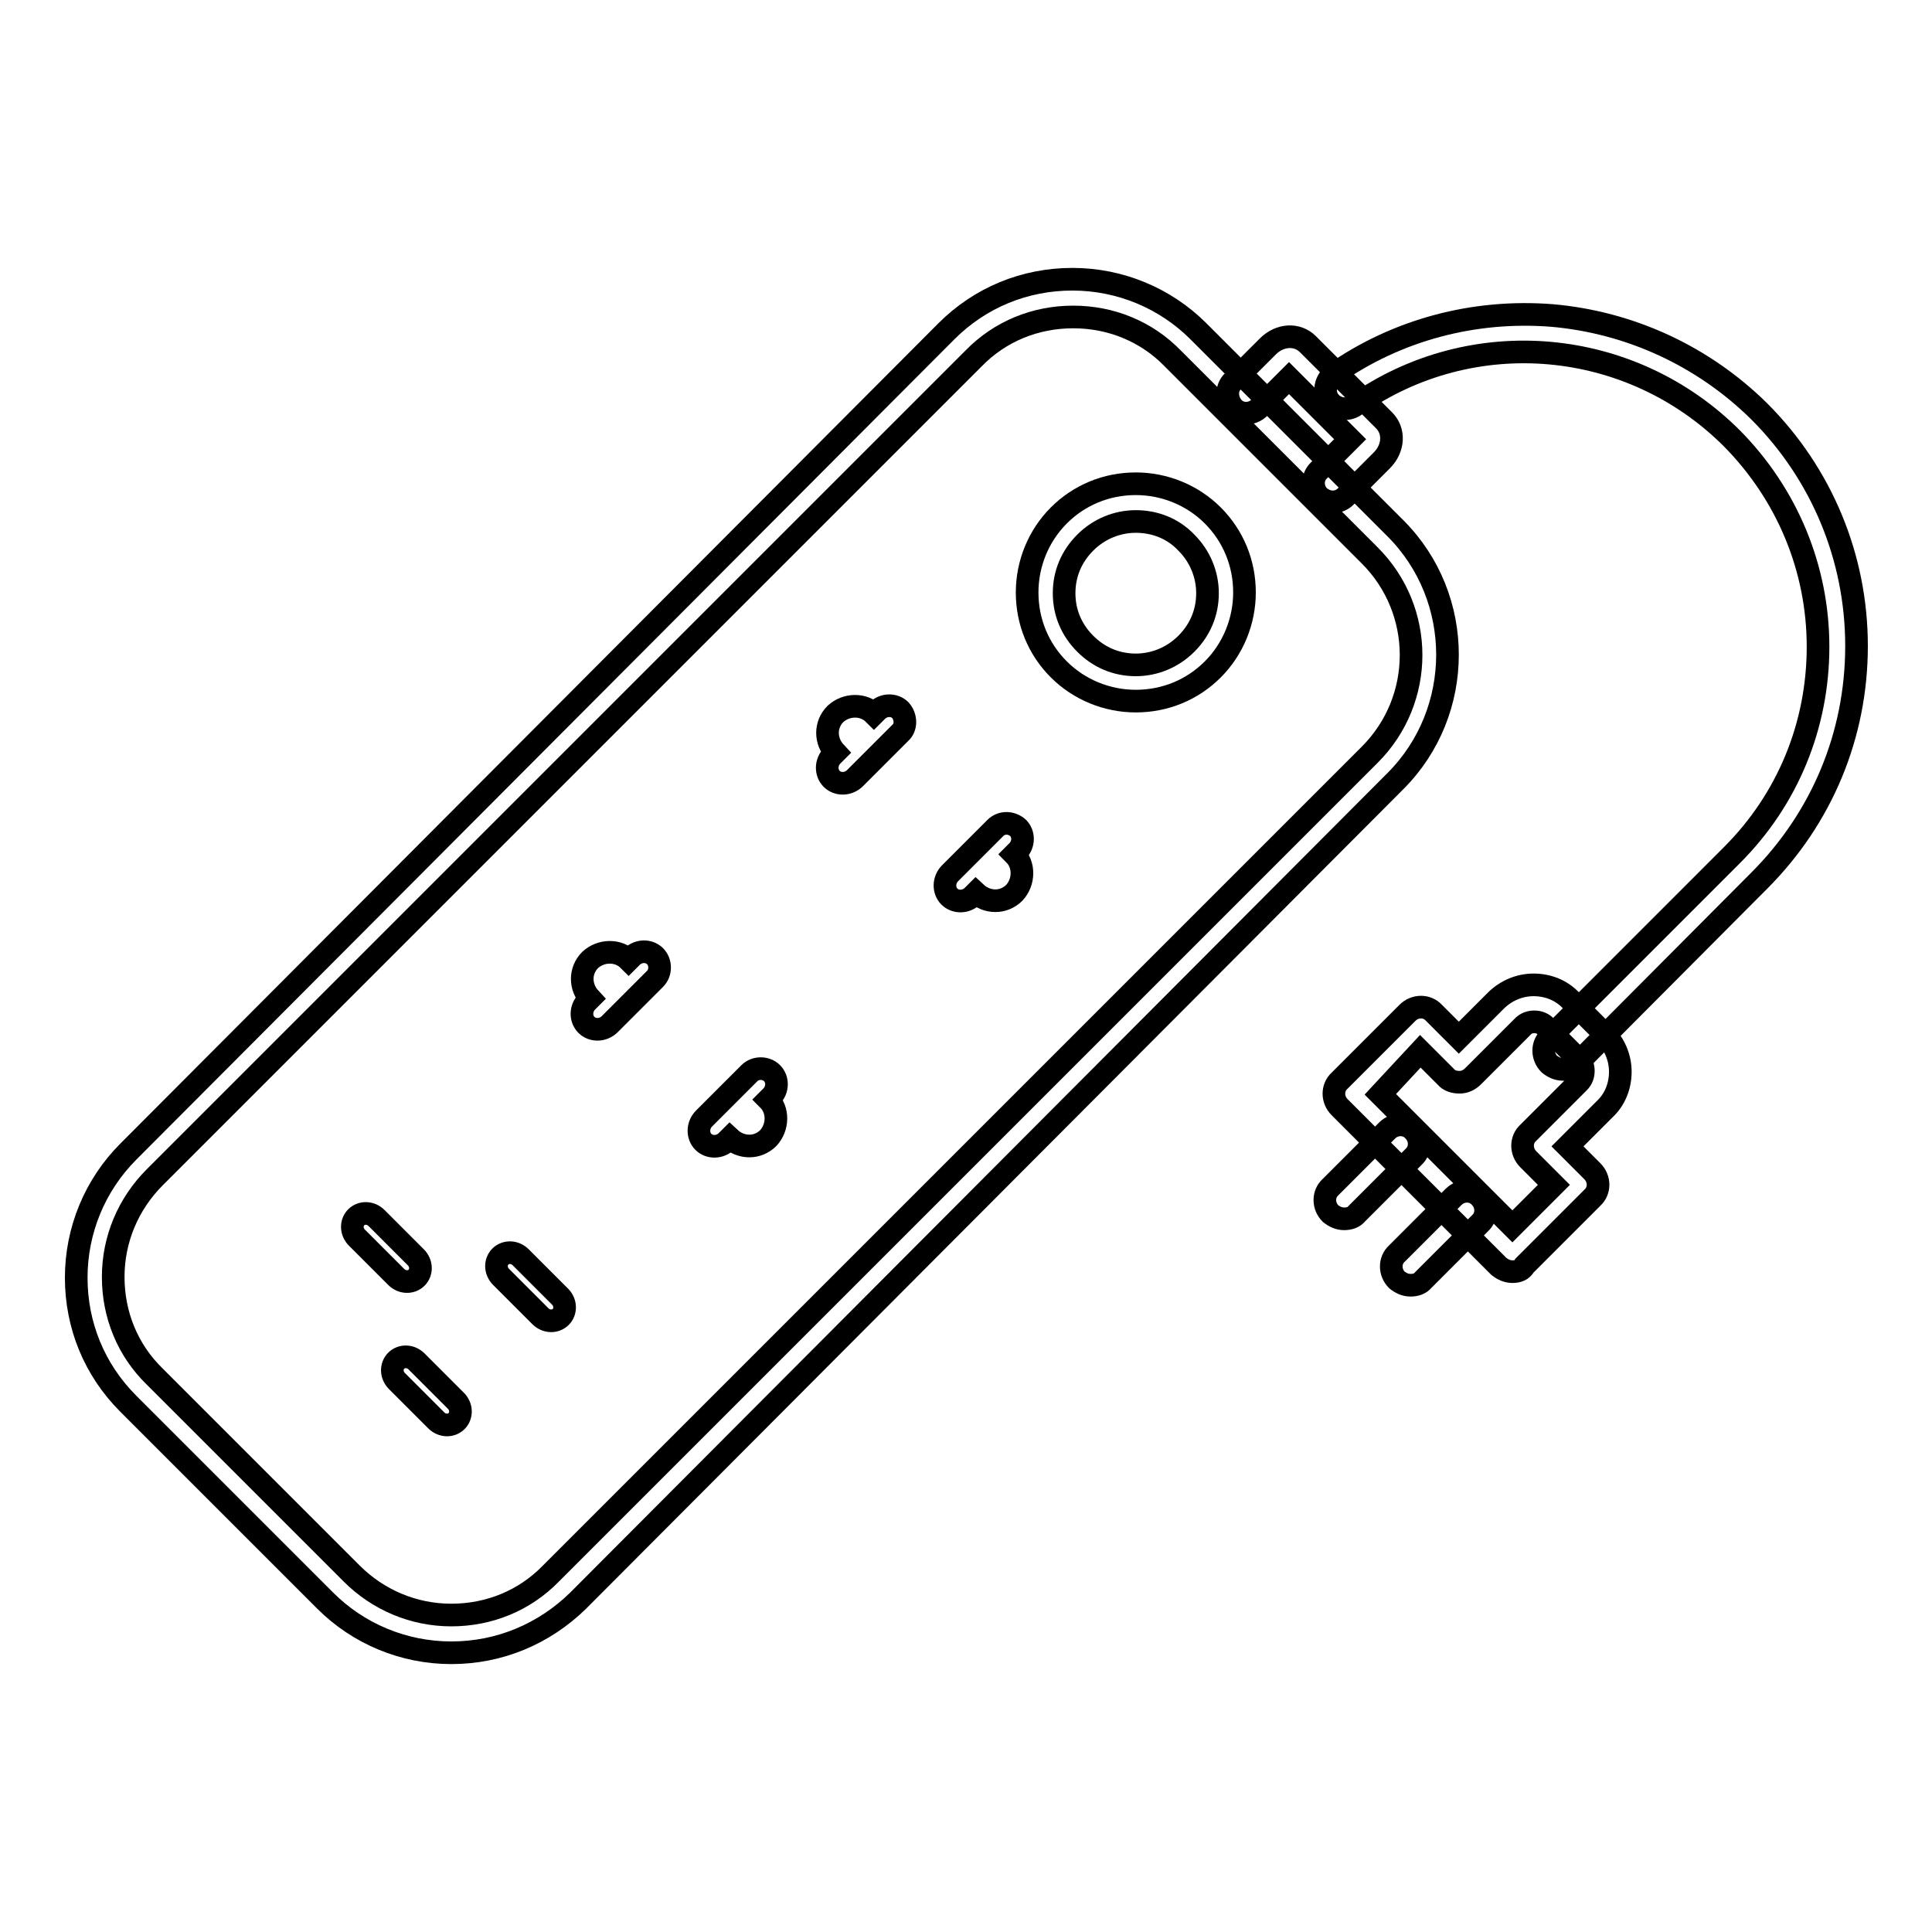 <?xml version="1.0" encoding="utf-8"?>
<!-- Svg Vector Icons : http://www.onlinewebfonts.com/icon -->
<!DOCTYPE svg PUBLIC "-//W3C//DTD SVG 1.1//EN" "http://www.w3.org/Graphics/SVG/1.1/DTD/svg11.dtd">
<svg version="1.1" xmlns="http://www.w3.org/2000/svg" xmlns:xlink="http://www.w3.org/1999/xlink" x="0px" y="0px" viewBox="0 0 256 256" enable-background="new 0 0 256 256" xml:space="preserve">
<g> <path stroke-width="3" fill-opacity="0" stroke="#000000"  d="M207.1,141.7c-0.7,0-1.3-0.3-1.8-0.7c-1-1-1-2.6,0-3.5l24.2-24.2c7.4-7.4,11.4-17.2,11.4-27.6 c0-10.4-4.1-20.2-11.4-27.6c-13.4-13.4-34.4-15.3-49.9-4.4c-1.1,0.8-2.7,0.5-3.5-0.6c-0.8-1.1-0.5-2.7,0.6-3.5 c8.4-5.9,18.6-8.6,28.9-7.8c10.4,0.9,20.1,5.4,27.5,12.7c8.3,8.3,12.9,19.4,12.9,31.1c0,11.8-4.6,22.8-12.9,31.1L208.9,141 C208.4,141.5,207.8,141.8,207.1,141.7L207.1,141.7z"/> <path stroke-width="3" fill-opacity="0" stroke="#000000"  d="M176.6,66.5c-0.7,0-1.3-0.3-1.8-0.7c-1-1-1-2.6,0-3.5l4.1-4.1l-8.1-8.1l-3.9,3.9c-1,1-2.6,1-3.5,0 s-1-2.6,0-3.5l4.6-4.6c1.6-1.6,3.9-1.7,5.3-0.3l10.1,10.1c1.4,1.4,1.3,3.7-0.3,5.3l-4.8,4.8C177.9,66.2,177.3,66.5,176.6,66.5z"/> <path stroke-width="3" fill-opacity="0" stroke="#000000"  d="M59.8,219c-6.3,0-12.3-2.5-16.7-6.9l-26.1-26.1c-4.5-4.5-6.9-10.4-6.9-16.7c0-6.3,2.5-12.3,6.9-16.7 L125.4,43.9c4.5-4.5,10.4-6.9,16.7-6.9c6.3,0,12.3,2.5,16.7,6.9l26.1,26.1c9.2,9.2,9.2,24.3,0,33.5L76.6,212.1 C72.1,216.5,66.2,219,59.8,219z M142.2,42c-5,0-9.7,1.9-13.2,5.5L20.5,156c-3.5,3.5-5.5,8.2-5.5,13.2c0,5,1.9,9.7,5.5,13.2 l26.1,26.1c3.5,3.5,8.2,5.5,13.2,5.5c5,0,9.7-1.9,13.2-5.5L181.5,100c7.3-7.3,7.3-19.1,0-26.4l-26.1-26.1 C151.9,43.9,147.2,42,142.2,42z"/> <path stroke-width="3" fill-opacity="0" stroke="#000000"  d="M150.5,92.9c-3.8,0-7.5-1.5-10.2-4.2c-2.7-2.7-4.2-6.3-4.2-10.2c0-3.8,1.5-7.5,4.2-10.2 c2.7-2.7,6.3-4.2,10.2-4.2c3.8,0,7.5,1.5,10.2,4.2c2.7,2.7,4.2,6.3,4.2,10.2c0,3.8-1.5,7.5-4.2,10.2 C158,91.4,154.4,92.9,150.5,92.9z M150.5,69.1c-2.5,0-4.9,1-6.7,2.8c-1.8,1.8-2.8,4.1-2.8,6.7s1,4.9,2.8,6.7 c1.8,1.8,4.1,2.8,6.7,2.8c2.5,0,4.9-1,6.7-2.8c1.8-1.8,2.8-4.1,2.8-6.7c0-2.5-1-4.9-2.8-6.7C155.4,70,153,69.1,150.5,69.1z"/> <path stroke-width="3" fill-opacity="0" stroke="#000000"  d="M55.1,166.6c0.8,0.8,0.8,2,0.1,2.7c-0.7,0.7-1.9,0.7-2.7-0.1l-5.2-5.2c-0.8-0.8-0.8-2-0.1-2.7 c0.7-0.7,1.9-0.7,2.7,0.1L55.1,166.6z M74.2,171.8c0.8,0.8,0.8,2,0.1,2.7c-0.7,0.7-1.9,0.7-2.7-0.1l-5.2-5.2 c-0.8-0.8-0.8-2-0.1-2.7c0.7-0.7,1.9-0.7,2.7,0.1L74.2,171.8z M60.4,185.6c0.8,0.8,0.8,2,0.1,2.7c-0.7,0.7-1.9,0.7-2.7-0.1 l-5.2-5.2c-0.8-0.8-0.8-2-0.1-2.7c0.7-0.7,1.9-0.7,2.7,0.1L60.4,185.6z M119.3,94.1c-0.8-0.8-2.2-0.8-3.1,0.1l-0.4,0.4 c-1.4-1.4-3.7-1.3-5.1,0c-1.4,1.4-1.4,3.6,0,5.1l-0.4,0.4c-0.9,0.9-0.9,2.3-0.1,3.1c0.8,0.8,2.2,0.8,3.1-0.1l6-6 C120.1,96.4,120.1,95,119.3,94.1z M134.9,109.7c0.8,0.8,0.8,2.2-0.1,3.1l-0.4,0.4c1.4,1.4,1.3,3.7,0,5.1c-1.4,1.4-3.6,1.4-5.1,0 l-0.4,0.4c-0.9,0.9-2.3,0.9-3.1,0.1c-0.8-0.8-0.8-2.2,0.1-3.1l6-6C132.7,108.9,134,108.9,134.9,109.7L134.9,109.7z M86.8,126.7 c-0.8-0.8-2.2-0.8-3.1,0.1l-0.4,0.4c-1.4-1.4-3.7-1.3-5.1,0c-1.4,1.4-1.4,3.6,0,5.1l-0.4,0.4c-0.9,0.9-0.9,2.3-0.1,3.1 c0.8,0.8,2.2,0.8,3.1-0.1l6-6C87.6,128.9,87.6,127.5,86.8,126.7z M102.3,142.2c0.8,0.8,0.8,2.2-0.1,3.1l-0.4,0.4 c1.4,1.4,1.3,3.7,0,5.1c-1.4,1.4-3.6,1.4-5.1,0l-0.4,0.4c-0.9,0.9-2.3,0.9-3.1,0.1c-0.8-0.8-0.8-2.2,0.1-3.1l6-6 C100.1,141.4,101.5,141.4,102.3,142.2L102.3,142.2z"/> <path stroke-width="3" fill-opacity="0" stroke="#000000"  d="M178.1,161.5c-0.7,0-1.3-0.3-1.8-0.7c-1-1-1-2.6,0-3.5l7.5-7.5c1-1,2.6-1,3.5,0c1,1,1,2.6,0,3.5l-7.5,7.5 C179.4,161.3,178.8,161.5,178.1,161.5z"/> <path stroke-width="3" fill-opacity="0" stroke="#000000"  d="M186.9,170.3c-0.7,0-1.3-0.3-1.8-0.7c-1-1-1-2.6,0-3.5l7.5-7.5c1-1,2.6-1,3.5,0c1,1,1,2.6,0,3.5l-7.5,7.5 C188.2,170.1,187.6,170.3,186.9,170.3z"/> <path stroke-width="3" fill-opacity="0" stroke="#000000"  d="M200.4,168.5c-0.7,0-1.3-0.3-1.8-0.7l-21.1-21.1c-1-1-1-2.6,0-3.5l9-9c1-1,2.6-1,3.5,0l3.3,3.3l4.9-4.9 c1.3-1.3,3.1-2.1,5-2.1s3.7,0.7,5,2.1l4.4,4.4c1.3,1.3,2.1,3.1,2.1,5c0,1.9-0.7,3.7-2.1,5l-4.9,4.9l3.3,3.3c1,1,1,2.6,0,3.5l-9,9 C201.7,168.3,201.1,168.5,200.4,168.5z M182.9,145l17.5,17.5l5.5-5.5l-3.4-3.4c-1-1-1-2.6,0-3.5c0,0,0.1-0.1,0.1-0.1 c0.1-0.1,0.1-0.1,0.2-0.2l6.4-6.4c0.4-0.4,0.6-0.9,0.6-1.5c0-0.6-0.2-1.1-0.6-1.5l-4.4-4.4c-0.4-0.4-0.9-0.6-1.5-0.6 c-0.6,0-1.1,0.2-1.5,0.6l-6.4,6.4c-0.1,0.1-0.1,0.1-0.2,0.2c-0.5,0.5-1.1,0.8-1.8,0.8c-0.7,0-1.4-0.2-1.8-0.7l-3.4-3.4L182.9,145 L182.9,145z"/></g>
</svg>